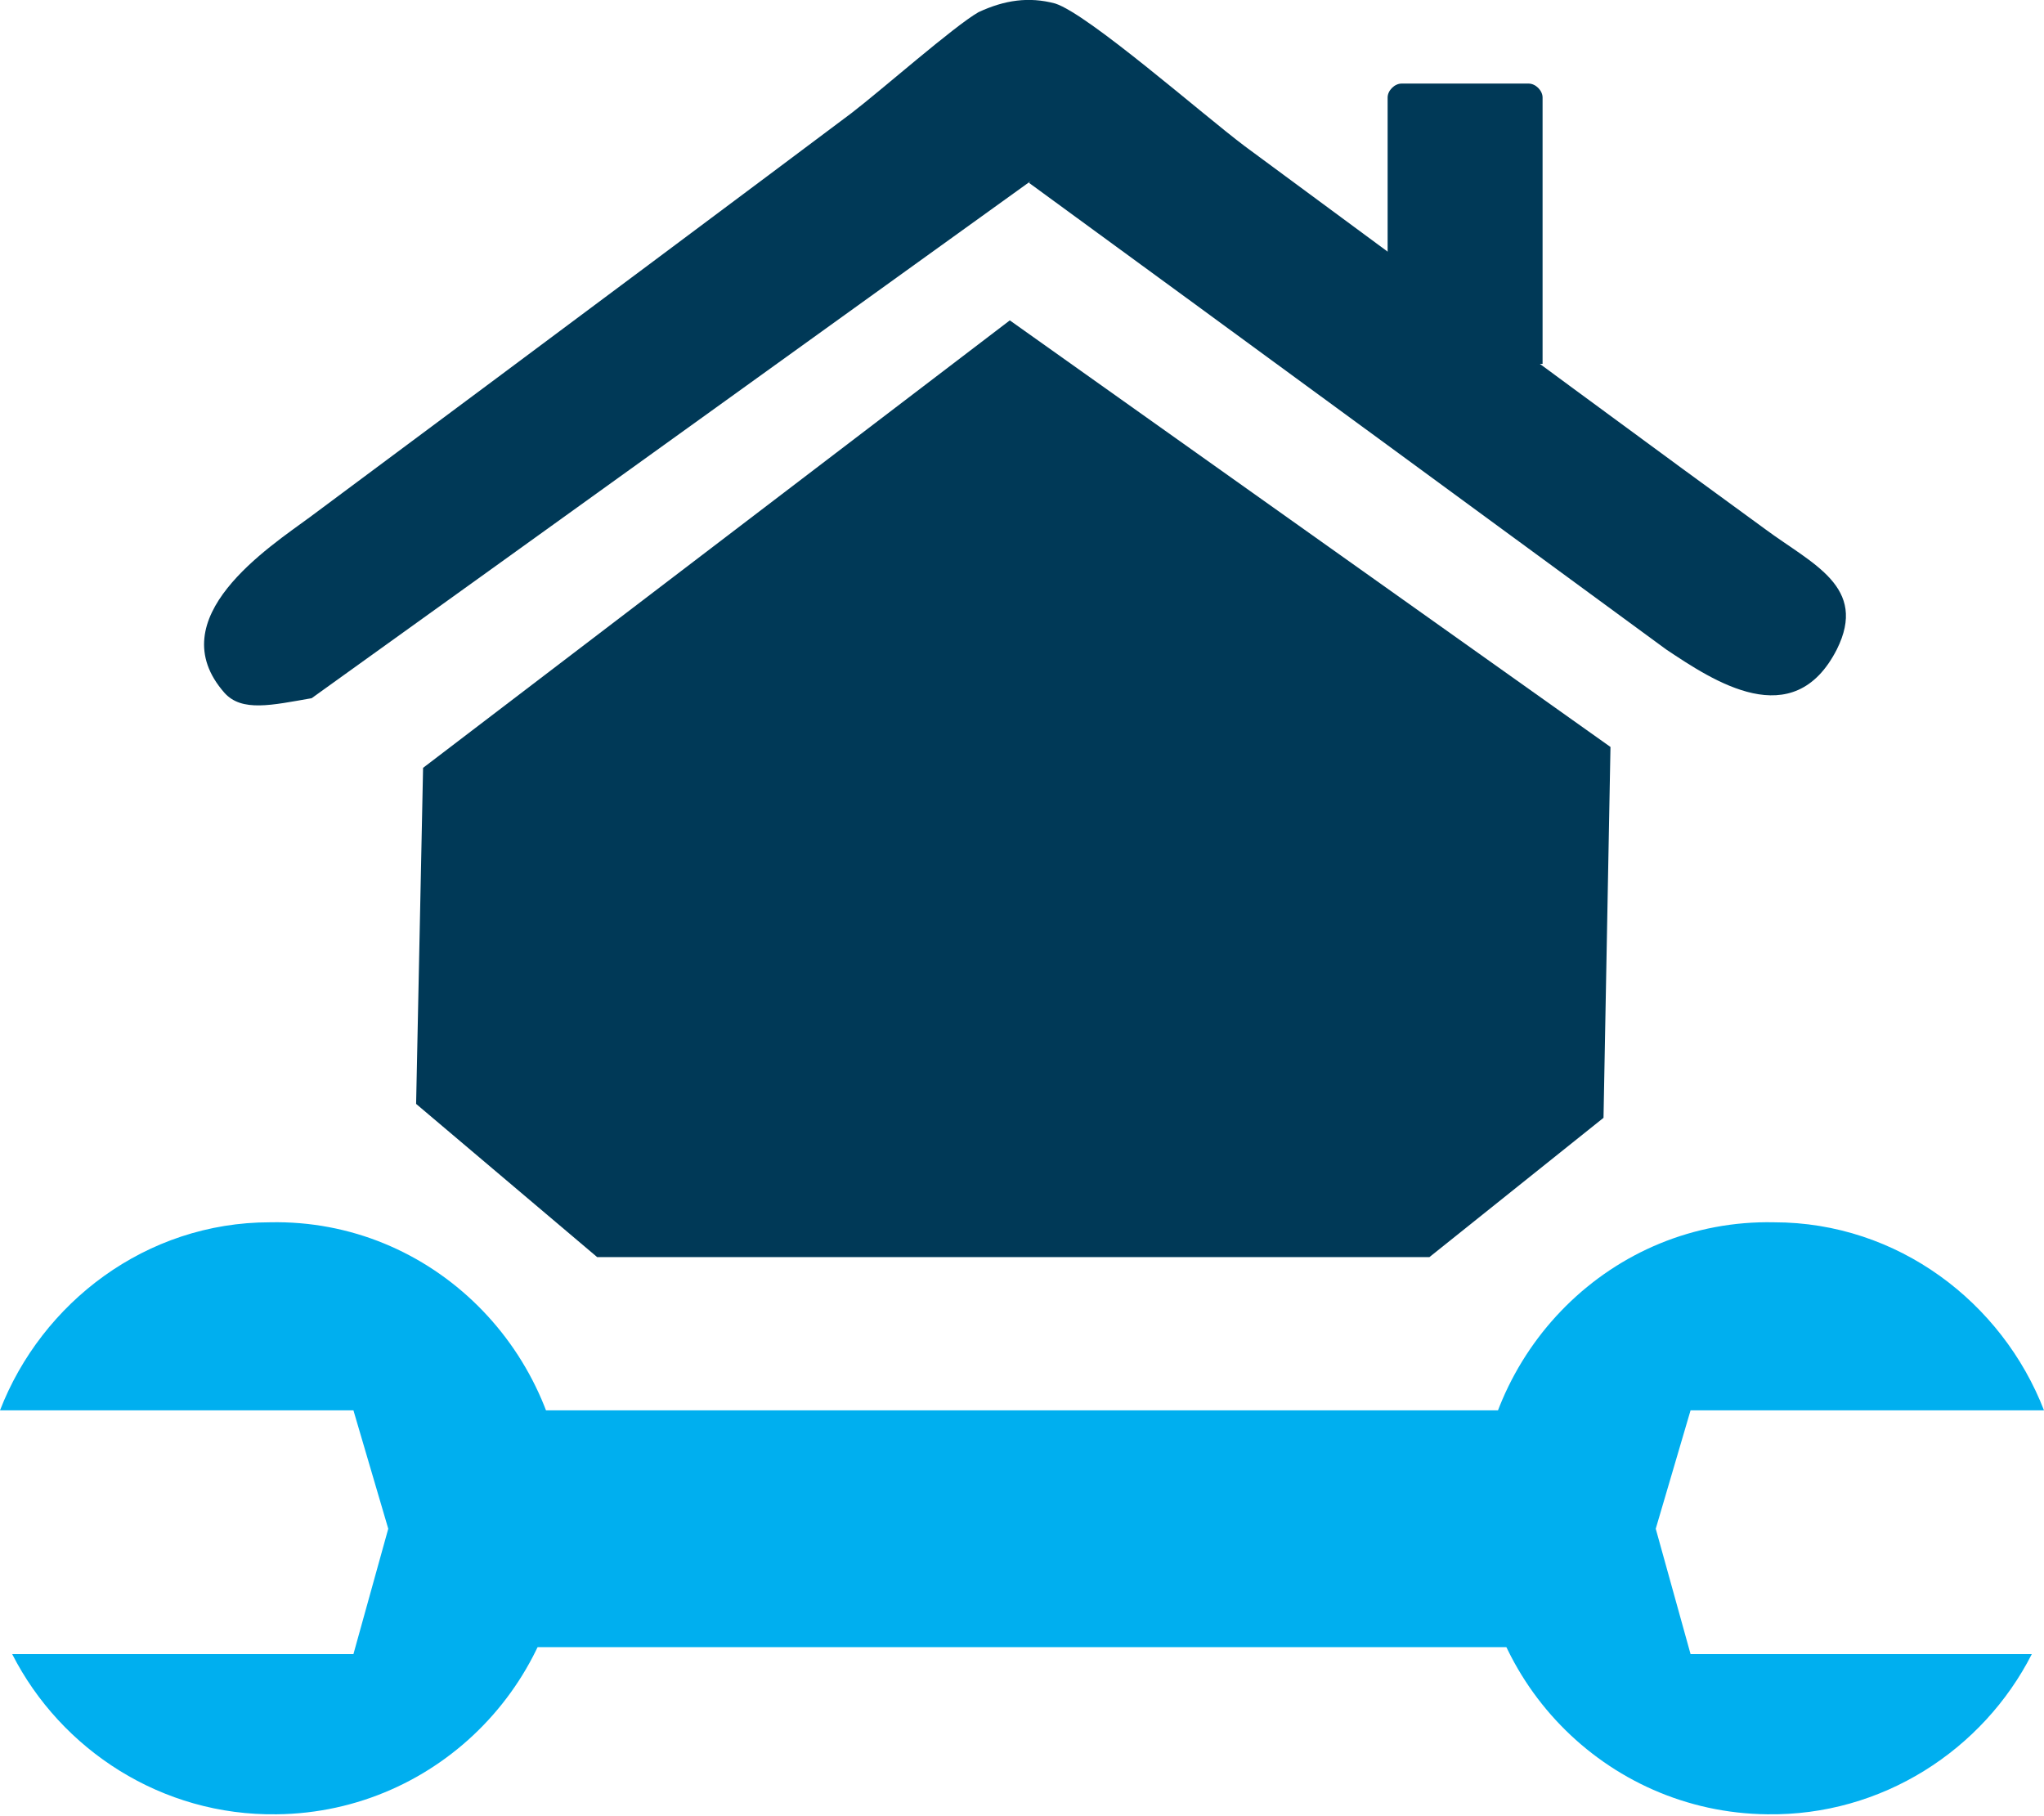 <svg xmlns="http://www.w3.org/2000/svg" xmlns:xodm="http://www.corel.com/coreldraw/odm/2003" viewBox="0 0 117.4 104.3"><defs><style>      .cls-1, .cls-2 {        fill: #00afef;      }      .cls-3 {        fill: #003957;      }      .cls-3, .cls-2 {        fill-rule: evenodd;      }    </style></defs><g><g id="Camada_1"><g id="Camada_x5F_1"><polygon class="cls-3" points="34.3 72.2 23.9 63.4 24.3 44.1 58 18.4 92.5 42.9 92.1 64.2 82.1 72.2 34.3 72.2"></polygon><path class="cls-3" d="M59.2,10.4c-27.5,19.8-41.3,29.7-41.3,29.7-2.3.4-4,.8-5-.3-3.8-4.3,2.6-8.4,4.9-10.1,15.6-11.6,25.9-19.3,31.1-23.2,1.7-1.3,5.9-5,7.3-5.8,1.5-.7,2.9-.9,4.4-.5,1.9.6,8.5,6.4,10.9,8.2,14.9,11,24.8,18.3,29.9,22,2.7,2,5.9,3.3,4.1,6.9-2.5,4.9-7.1,1.8-9.8,0-24.4-17.9-36.6-26.8-36.6-26.8h0Z"></path><path class="cls-2" d="M32.5,87c-.1-9.4-7.7-17-17-16.8-7.1,0-13.1,4.6-15.5,10.8h20.3l2,6.8-2,7.2H.7c2.8,5.5,8.6,9.3,15.2,9.2,9.3-.1,16.8-7.8,16.6-17.2h0Z"></path><path class="cls-2" d="M84.9,87c.1-9.4,7.7-17,17-16.8,7.1,0,13.1,4.6,15.5,10.8h-20.3l-2,6.8,2,7.2h19.6c-2.8,5.5-8.6,9.3-15.2,9.2-9.3-.1-16.8-7.8-16.6-17.2h0Z"></path><rect class="cls-1" x="25.5" y="81" width="63.4" height="13.6"></rect><path class="cls-3" d="M80.5,4.8h7.3c.4,0,.8.4.8.8v15.3h-8.9V5.6c0-.4.4-.8.8-.8Z"></path></g></g></g></svg>